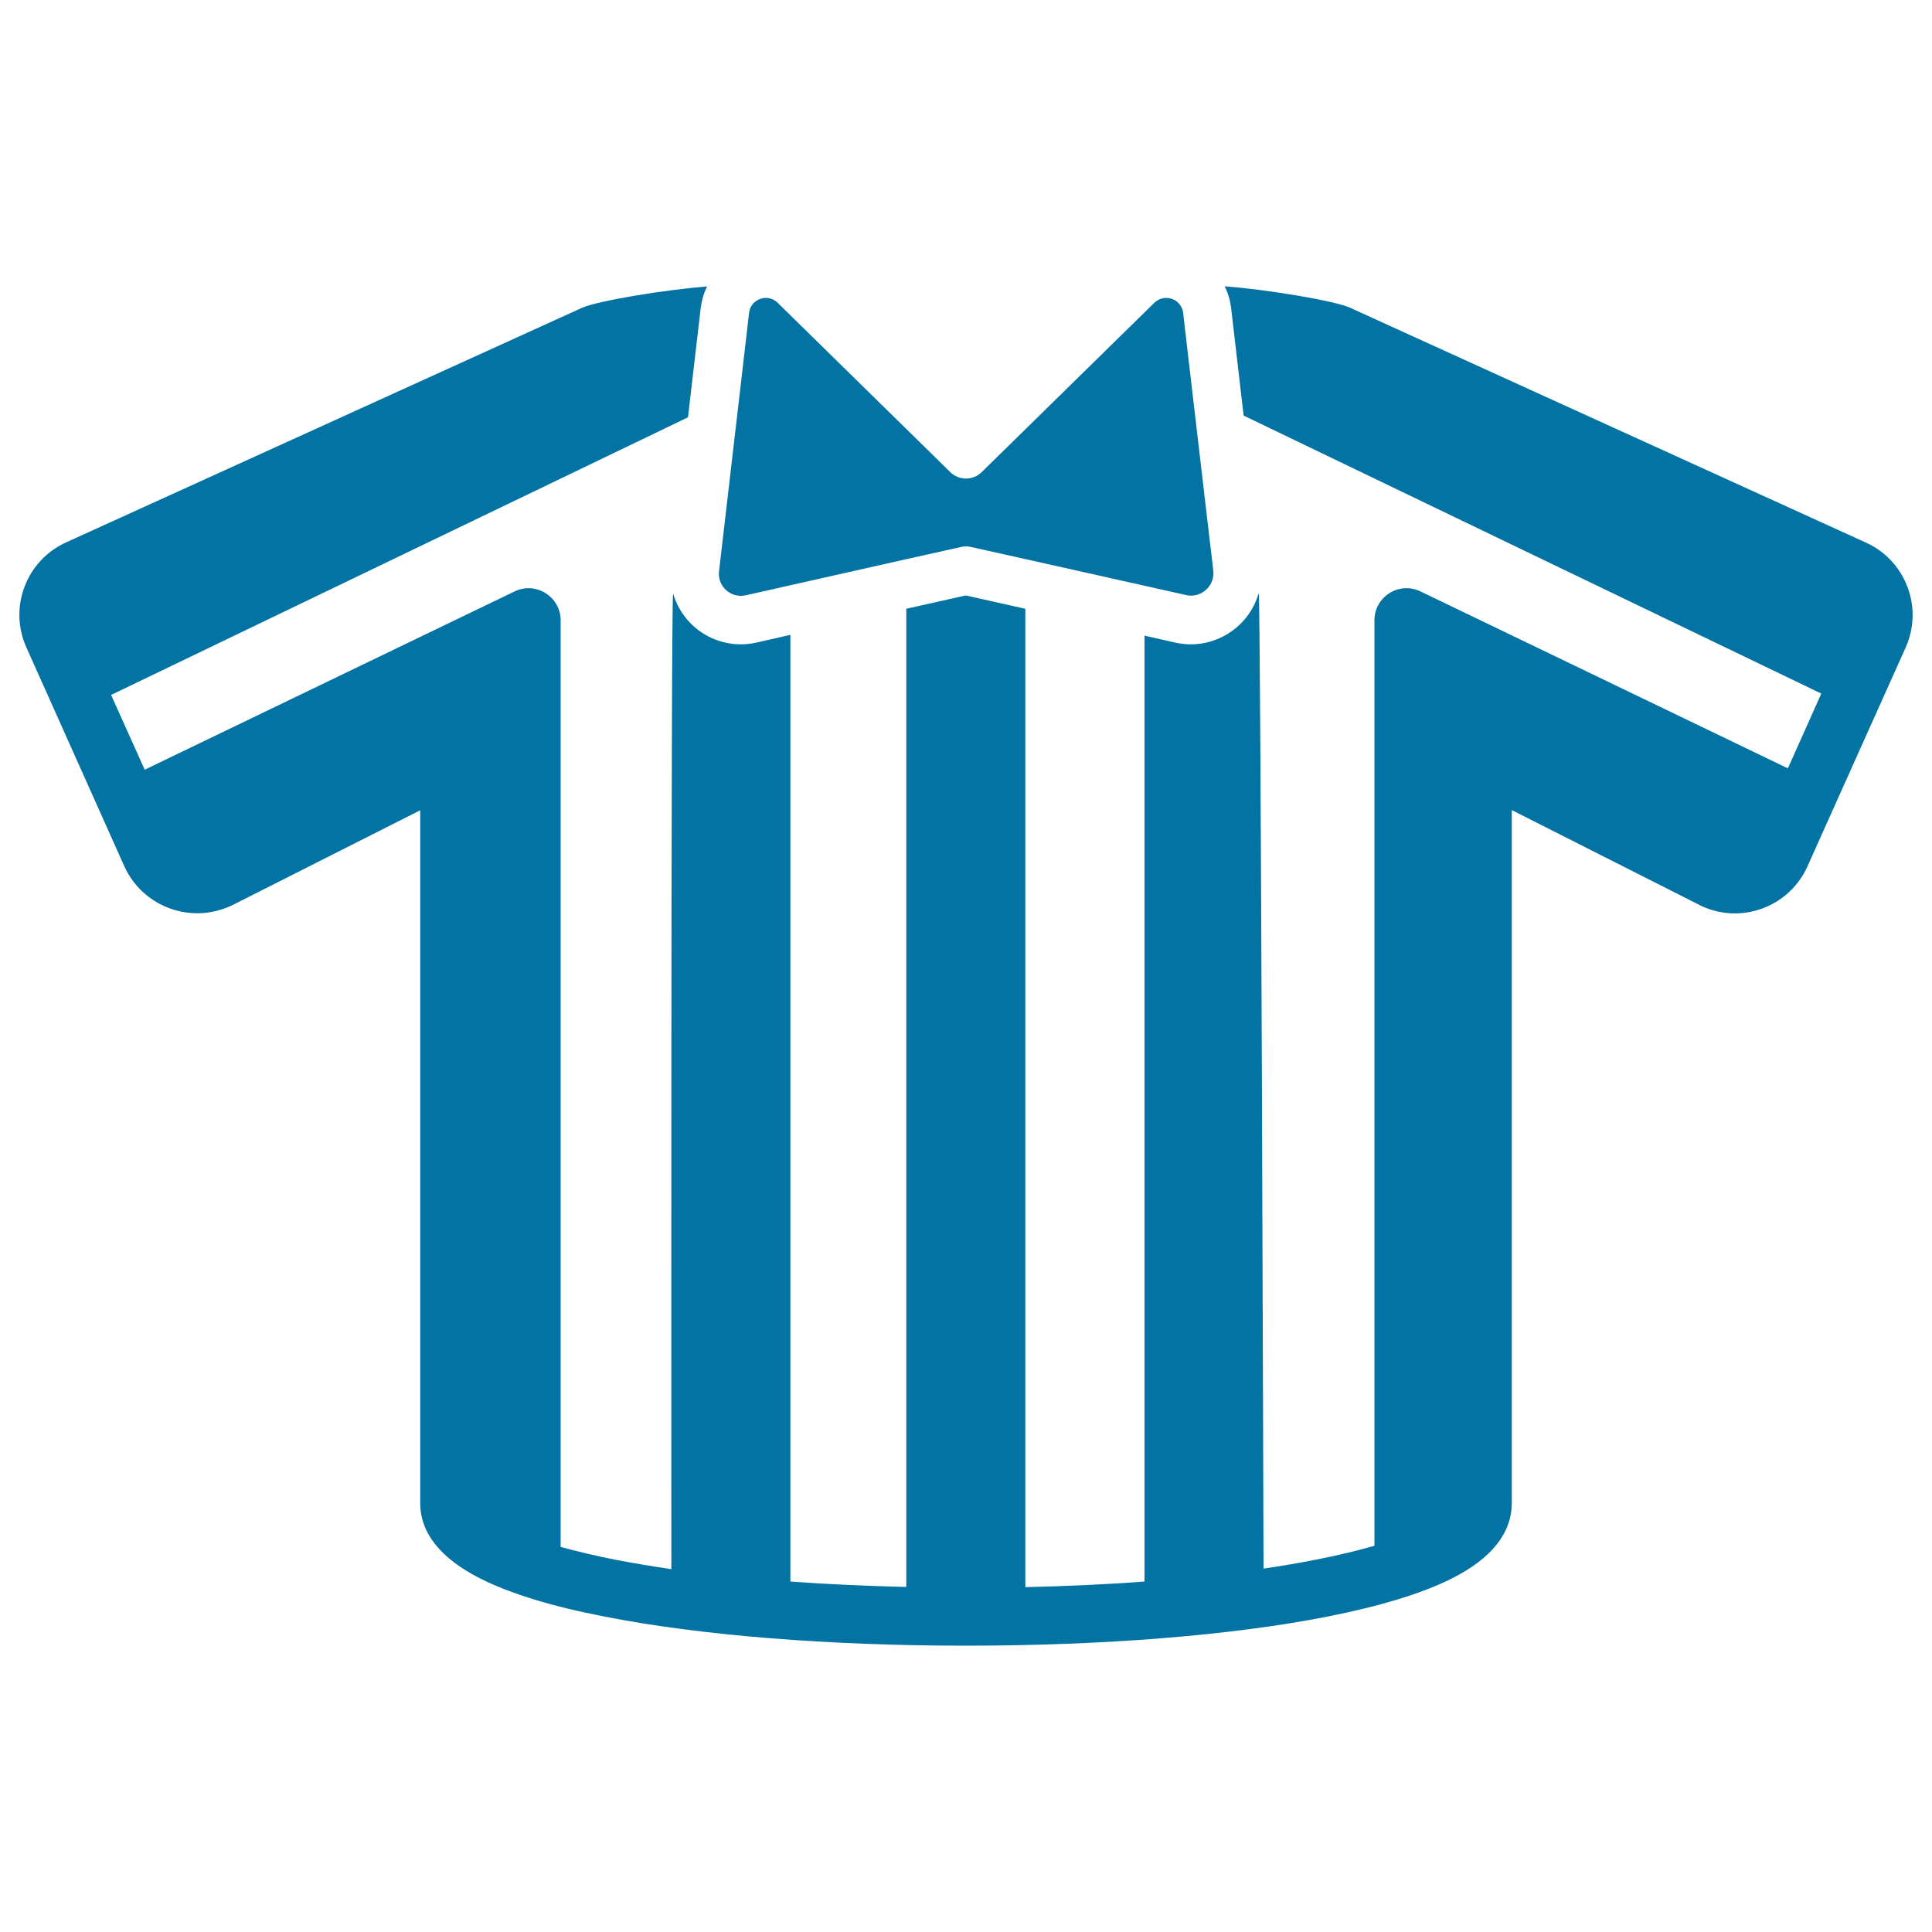 <svg xmlns="http://www.w3.org/2000/svg" viewBox="0 0 1000 1000" style="fill:#0273a2">
<title>Referee Striped Sportive T shirt SVG icon</title>
<g><path d="M64.4,448.5c6.9,15.2,22,24.2,37.7,24.2c5.7,0,11.4-1.2,16.9-3.6l0.3-0.1l98.2-49.6v358.5c0,15.6,10.5,28.7,31.2,39.2c15.3,7.7,37,14.4,64.5,19.7c49.4,9.7,115.8,15,186.8,15s137.4-5.3,186.8-15c27.4-5.4,49.1-12,64.5-19.7c20.7-10.4,31.2-23.6,31.2-39.2V419.3l97.9,49.5l0.6,0.3c10,4.5,21.2,4.9,31.5,1c10.3-3.9,18.5-11.6,23-21.6l50.8-113.2c4.5-10,4.9-21.2,1-31.5c-3.9-10.3-11.6-18.5-21.6-23L698.6,159.2c-8-3.6-43.8-9.5-64.7-11c1.7,3.4,2.8,7.1,3.3,11l6.5,55.9l299,143.9l-17.3,38.7l-190.2-91.6c-11-5.3-23.8,2.7-23.8,15v479c-8.4,2.4-18.5,4.9-30.4,7.2c-8.5,1.7-17.5,3.2-27,4.6c0,0-1.4-502.2-2.5-504.9c-1.5,5.2-4.1,10-7.8,14.2c-7,7.8-16.9,12.3-27.3,12.3c-2.7,0-5.4-0.3-8.1-0.9l-15.9-3.6v489.6c-19.6,1.5-40.3,2.4-61.7,2.9V315.1l-30.8-6.9l-30.8,6.9v506.3c-20.7-0.5-40.8-1.4-60-2.8v-490l-17.6,4c-2.6,0.6-5.4,0.9-8.1,0.9c-10.4,0-20.4-4.5-27.3-12.3c-3.6-4.1-6.2-8.9-7.7-14c-1.2,2.6-0.9,505-0.9,505c-10.1-1.5-19.6-3.1-28.6-4.8c-11.1-2.2-20.6-4.5-28.7-6.7V321.1c0-12.2-12.8-20.3-23.8-15L74.9,398.4l-17.4-38.7L356.1,216l6.6-56.7c0.5-3.9,1.6-7.7,3.3-11c-20.9,1.5-56.7,7.4-64.7,11l-267,121.4c-10,4.5-17.7,12.7-21.6,23c-3.9,10.3-3.5,21.5,1,31.5L64.4,448.5z"/><path d="M383.5,308.4c0.8,0,1.7-0.1,2.6-0.3l23.1-5.2l60-13.5l28.3-6.3c0.8-0.2,1.7-0.3,2.5-0.3c0.9,0,1.7,0.1,2.5,0.3l28.3,6.3l61.7,13.8l21.4,4.8c0.9,0.2,1.7,0.3,2.6,0.3c6.7,0,12.3-5.9,11.5-13l-3.3-28l-10.5-89.7l-1.8-15.7c-0.3-2.2-1.3-4-2.7-5.3c-1.6-1.6-3.9-2.4-6.1-2.4c-2.1,0-4.3,0.8-6.1,2.5l-89.4,87.7c-2.3,2.2-5.2,3.3-8.1,3.3c-2.9,0-5.9-1.1-8.1-3.3l-89.4-87.7c-1.8-1.7-3.9-2.5-6.1-2.5c-2.6,0-5.1,1.2-6.8,3.2c-1,1.2-1.7,2.8-1.9,4.6l-1.8,15.7l-10.6,91.1l-3.1,26.6C371.2,302.5,376.8,308.4,383.5,308.4z"/></g>
</svg>